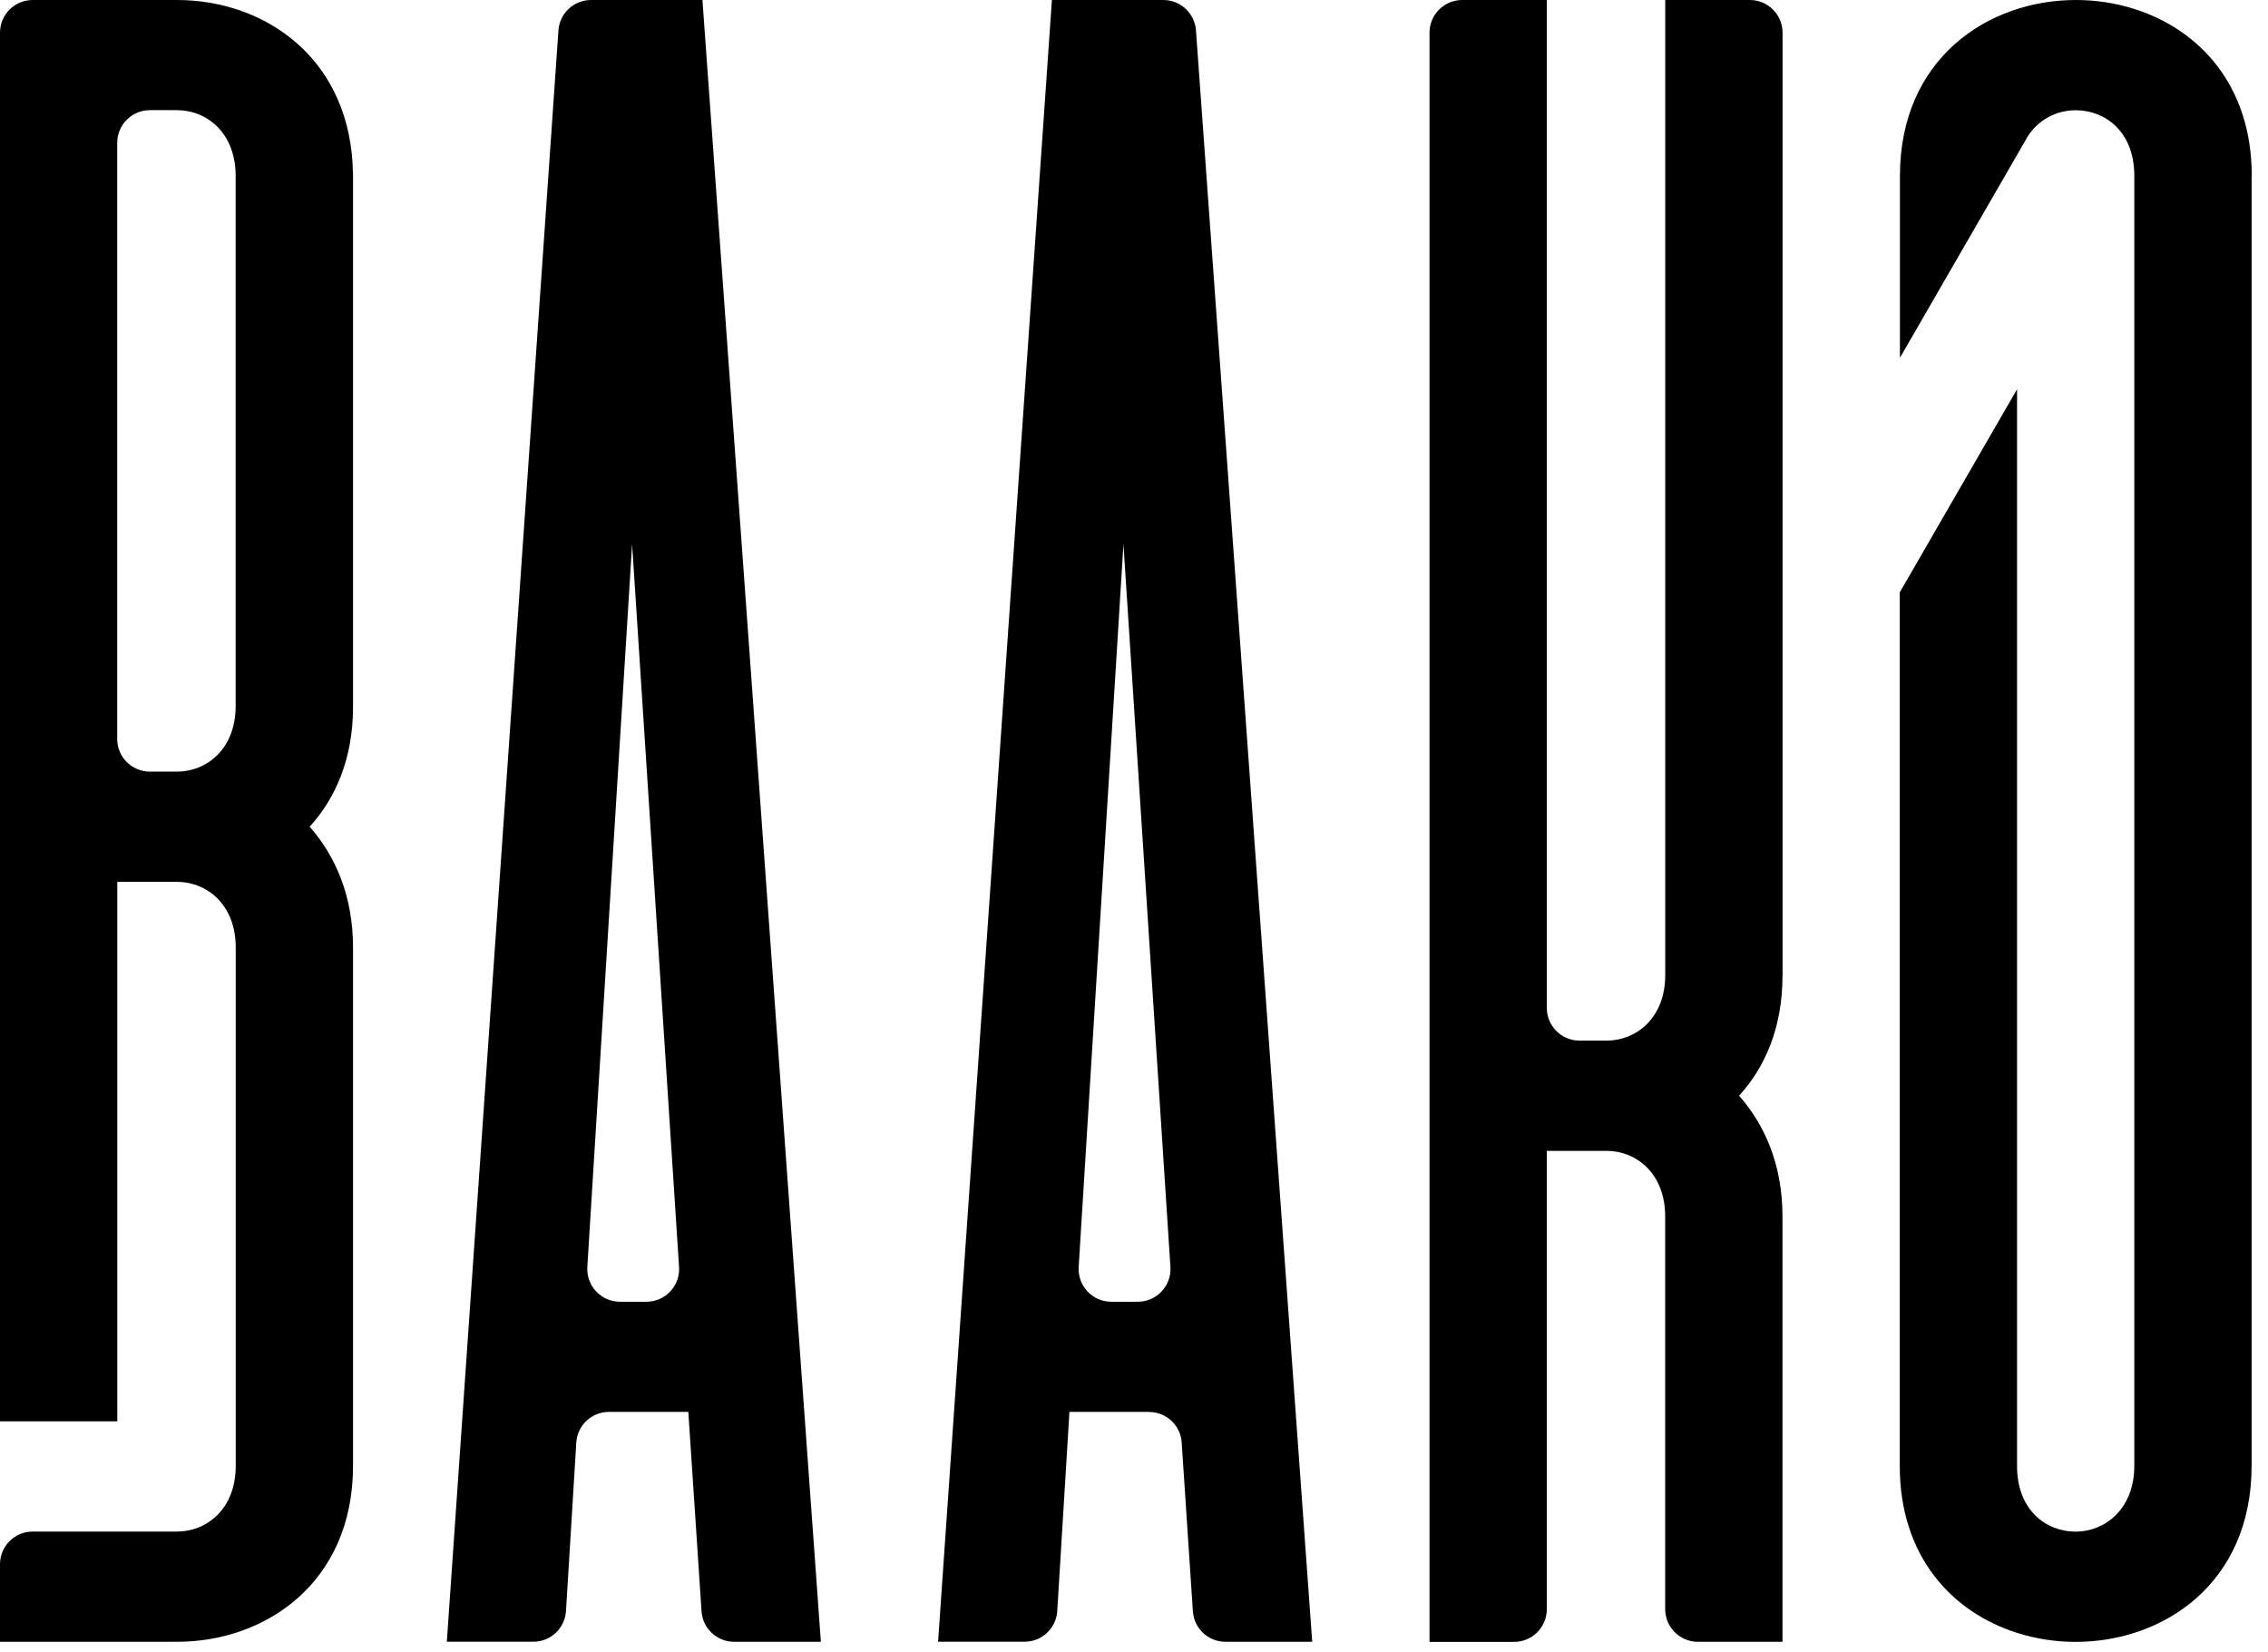 <svg xmlns="http://www.w3.org/2000/svg" fill="none" viewBox="0 0 81 59" height="59" width="81">
<path fill="black" d="M12.606 6.241C12.565 2.095 9.465 7.62939e-06 6.325 7.62939e-06H1.168C0.521 7.62939e-06 0 0.522 0 1.168V50.762H4.189V31.495H6.325C7.373 31.495 8.419 32.292 8.419 33.839V52.352C8.419 53.902 7.373 54.699 6.325 54.699H1.168C0.524 54.699 0 55.22 0 55.866V58.636H6.325C9.465 58.636 12.608 56.541 12.608 52.352V33.839C12.608 31.997 11.98 30.571 11.059 29.525C11.98 28.52 12.608 27.097 12.608 25.252V6.241H12.606ZM8.416 25.214C8.416 26.764 7.37 27.558 6.322 27.558H5.354C4.708 27.558 4.186 27.037 4.186 26.39V5.102C4.186 4.459 4.708 3.934 5.354 3.934H6.322C7.37 3.934 8.416 4.731 8.416 6.281V25.211V25.214Z"></path>
<path fill="black" d="M24.585 50.425H21.746C21.129 50.425 20.619 50.906 20.582 51.521L20.214 57.538C20.176 58.152 19.666 58.633 19.049 58.633H15.958L19.944 1.086C19.988 0.475 20.495 7.62939e-06 21.109 7.62939e-06H25.087L29.317 58.636H26.22C25.605 58.636 25.095 58.161 25.055 57.547L24.583 50.428L24.585 50.425ZM24.252 45.248L22.575 19.434L20.976 45.251C20.935 45.923 21.468 46.491 22.14 46.491H23.088C23.763 46.491 24.296 45.92 24.252 45.248Z"></path>
<path fill="black" d="M41.039 50.425H38.194L37.759 57.538C37.721 58.152 37.211 58.633 36.594 58.633H33.503L37.568 7.62939e-06H41.548C42.16 7.62939e-06 42.667 0.472 42.713 1.084L46.865 58.636H43.768C43.154 58.636 42.644 58.161 42.603 57.547L42.203 51.518C42.163 50.904 41.653 50.428 41.039 50.428V50.425ZM41.801 45.248L40.123 19.434L38.524 45.251C38.483 45.923 39.016 46.491 39.688 46.491H40.636C41.311 46.491 41.844 45.92 41.801 45.248Z"></path>
<path fill="black" d="M63.66 34.859C63.66 36.702 63.031 38.127 62.11 39.132C63.031 40.178 63.66 41.604 63.66 43.446V58.636H60.638C59.995 58.636 59.471 58.115 59.471 57.468V43.446C59.471 41.896 58.425 41.102 57.379 41.102H55.243V57.471C55.243 58.115 54.722 58.639 54.076 58.639H51.054V1.168C51.054 0.522 51.576 7.62939e-06 52.222 7.62939e-06H55.243V35.998C55.243 36.641 55.765 37.165 56.411 37.165H57.382C58.428 37.165 59.473 36.368 59.473 34.821V7.62939e-06H62.495C63.138 7.62939e-06 63.663 0.522 63.663 1.168V34.862L63.66 34.859Z"></path>
<path fill="black" d="M80.414 6.284V52.355C80.414 56.544 77.274 58.639 74.13 58.639C73.42 58.639 72.711 58.532 72.038 58.317C69.732 57.587 67.849 55.6 67.849 52.358V21.155L72.038 13.901V52.355C72.038 52.372 72.038 52.387 72.038 52.404C72.059 53.963 73.096 54.702 74.13 54.702C75.165 54.702 76.225 53.905 76.225 52.355V6.284C76.225 6.267 76.225 6.252 76.225 6.235C76.205 4.676 75.167 3.937 74.133 3.937C73.452 3.937 72.774 4.273 72.383 4.931L72.372 4.954L67.855 12.777V6.284C67.855 2.095 70.996 7.62939e-06 74.139 7.62939e-06C74.849 7.62939e-06 75.558 0.107 76.231 0.322C78.537 1.052 80.42 3.039 80.42 6.281L80.414 6.284Z"></path>
</svg>
